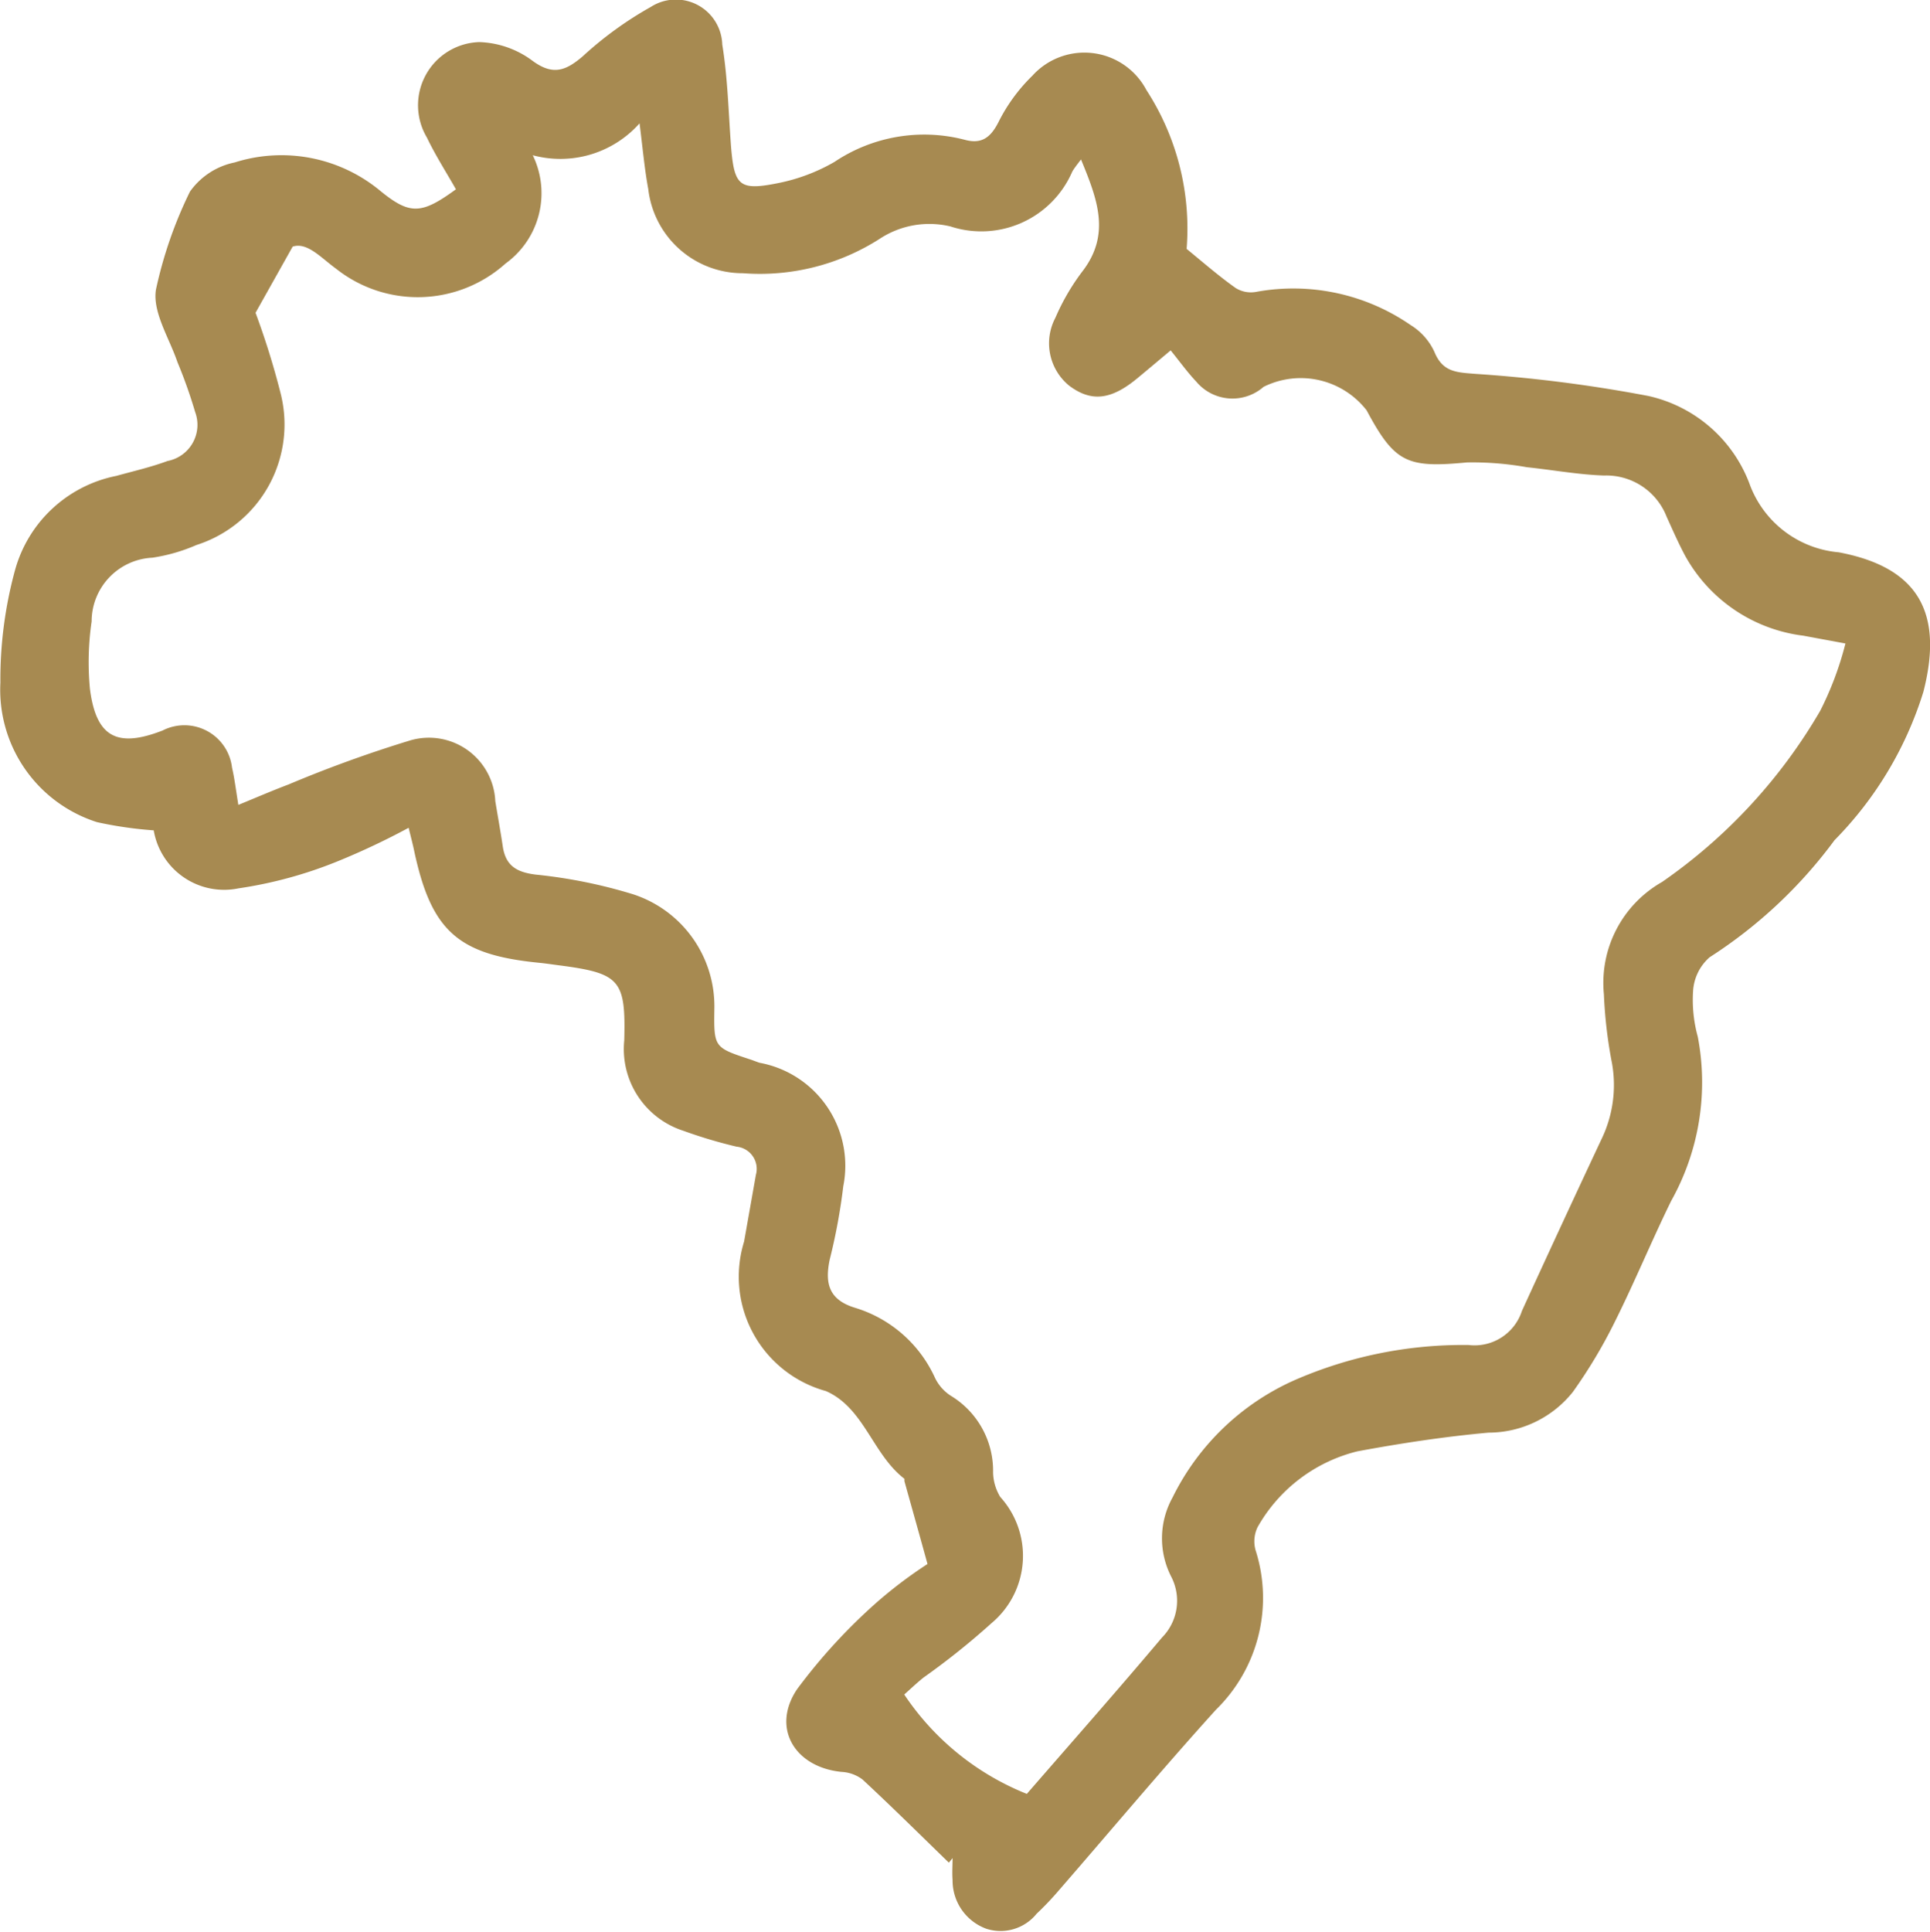 <svg xmlns="http://www.w3.org/2000/svg" width="44.258" height="44.288" viewBox="0 0 44.258 44.288"><defs><style>.a{fill:#a78a51;}</style></defs><g transform="translate(779.176 -164.173)"><path class="a" d="M-757.417,206.877c-.657-.638-1.308-1.283-1.979-1.906a.868.868,0,0,0-.482-.175c-1.071-.106-1.617-1.007-1.02-1.895a12.974,12.974,0,0,1,1.823-1.988,10.2,10.2,0,0,1,1.168-.883c-.2-.73-.367-1.317-.529-1.9,0-.017,0-.047,0-.054-.73-.559-.924-1.627-1.8-2.011a2.72,2.72,0,0,1-1.877-3.426q.136-.766.271-1.532a.511.511,0,0,0-.442-.645,11.067,11.067,0,0,1-1.223-.365,1.968,1.968,0,0,1-1.354-2.07c.037-1.393-.093-1.542-1.512-1.725-.147-.019-.294-.042-.441-.056-1.865-.184-2.474-.731-2.867-2.578-.03-.143-.068-.285-.124-.517a16.707,16.707,0,0,1-1.63.769,9.8,9.8,0,0,1-2.274.62,1.637,1.637,0,0,1-1.942-1.33,9.013,9.013,0,0,1-1.3-.188,3.185,3.185,0,0,1-2.216-3.2,9.5,9.5,0,0,1,.334-2.572,3.021,3.021,0,0,1,2.326-2.167c.392-.109.793-.2,1.172-.341a.844.844,0,0,0,.633-1.126,11.18,11.18,0,0,0-.405-1.141c-.188-.554-.575-1.146-.493-1.661a9.709,9.709,0,0,1,.78-2.248,1.662,1.662,0,0,1,1.027-.669,3.549,3.549,0,0,1,3.35.662c.672.544.936.528,1.722-.046-.22-.389-.468-.774-.664-1.184a1.449,1.449,0,0,1,1.2-2.191,2.15,2.15,0,0,1,1.218.427c.471.348.767.229,1.153-.1a8.3,8.3,0,0,1,1.562-1.133,1.064,1.064,0,0,1,1.639.863c.125.765.142,1.548.2,2.324.074.918.187,1.033,1.09.85a4.216,4.216,0,0,0,1.286-.486,3.691,3.691,0,0,1,2.978-.507c.384.107.594-.04.778-.4a3.949,3.949,0,0,1,.779-1.067,1.607,1.607,0,0,1,2.614.327,5.831,5.831,0,0,1,.923,3.643c.4.328.753.635,1.129.9a.663.663,0,0,0,.468.085,4.735,4.735,0,0,1,3.541.762,1.414,1.414,0,0,1,.544.614c.192.469.509.47.949.505a32.643,32.643,0,0,1,3.957.506,3.226,3.226,0,0,1,2.336,2.056,2.4,2.4,0,0,0,2.029,1.528c1.827.344,2.409,1.382,1.942,3.2a8.362,8.362,0,0,1-2.037,3.4,10.806,10.806,0,0,1-2.864,2.684,1.118,1.118,0,0,0-.38.778,3.171,3.171,0,0,0,.108,1.044,5.56,5.56,0,0,1-.609,3.762c-.448.914-.836,1.857-1.29,2.767a11.59,11.59,0,0,1-.965,1.614,2.473,2.473,0,0,1-1.932.934c-1.009.091-2.015.244-3.011.429a3.621,3.621,0,0,0-2.286,1.735.745.745,0,0,0-.04.556,3.582,3.582,0,0,1-.916,3.632c-1.231,1.361-2.41,2.769-3.614,4.155a6.947,6.947,0,0,1-.5.524,1.062,1.062,0,0,1-1.155.342,1.179,1.179,0,0,1-.771-1.119c-.013-.164,0-.331,0-.5Zm1.786-1.575c1.02-1.174,2.074-2.368,3.1-3.585a1.2,1.2,0,0,0,.217-1.389,1.93,1.93,0,0,1,.026-1.822,5.69,5.69,0,0,1,2.789-2.687,9.658,9.658,0,0,1,4-.81,1.143,1.143,0,0,0,1.224-.783q.9-1.968,1.821-3.93a2.85,2.85,0,0,0,.226-1.838,10.639,10.639,0,0,1-.168-1.49,2.661,2.661,0,0,1,1.333-2.574,12.284,12.284,0,0,0,3.626-3.922,7.423,7.423,0,0,0,.58-1.546l-.966-.179a3.6,3.6,0,0,1-2.708-1.829c-.157-.293-.291-.6-.427-.9a1.485,1.485,0,0,0-1.436-.943c-.59-.02-1.177-.129-1.766-.19a7.1,7.1,0,0,0-1.377-.11c-1.375.131-1.656.009-2.3-1.194a1.913,1.913,0,0,0-2.363-.539,1.083,1.083,0,0,1-1.546-.122c-.2-.211-.375-.455-.585-.714-.265.222-.517.435-.771.645-.6.494-1.05.542-1.554.166a1.253,1.253,0,0,1-.318-1.559,5.1,5.1,0,0,1,.612-1.054c.671-.861.344-1.677-.025-2.576-.1.133-.154.2-.2.279a2.272,2.272,0,0,1-2.791,1.258,2.072,2.072,0,0,0-1.631.287,5.1,5.1,0,0,1-3.128.785,2.179,2.179,0,0,1-2.173-1.928c-.087-.468-.128-.944-.2-1.508a2.43,2.43,0,0,1-2.449.731,1.988,1.988,0,0,1-.622,2.481,3.014,3.014,0,0,1-3.884.124c-.349-.252-.665-.62-1-.51l-.851,1.517a17.9,17.9,0,0,1,.569,1.824,2.9,2.9,0,0,1-1.924,3.5,4.007,4.007,0,0,1-1.01.291,1.464,1.464,0,0,0-1.394,1.461,6.479,6.479,0,0,0-.039,1.545c.141,1.109.623,1.362,1.666.956a1.1,1.1,0,0,1,1.593.852c.058.249.087.5.145.853.408-.167.775-.326,1.148-.467a28.943,28.943,0,0,1,2.756-1,1.524,1.524,0,0,1,1.988,1.381c.057.347.12.693.172,1.041.066.437.312.588.752.643a11.6,11.6,0,0,1,2.222.447,2.7,2.7,0,0,1,1.878,2.616c-.013.9-.013.9.826,1.176.07.023.139.052.209.075a2.4,2.4,0,0,1,1.921,2.83,13.452,13.452,0,0,1-.313,1.69c-.11.537-.021.917.591,1.1a2.958,2.958,0,0,1,1.826,1.606,1.009,1.009,0,0,0,.356.405,2.011,2.011,0,0,1,.975,1.765,1.128,1.128,0,0,0,.164.558,2.011,2.011,0,0,1-.2,2.894,16.918,16.918,0,0,1-1.559,1.247c-.162.13-.313.275-.442.389A6.1,6.1,0,0,0-755.63,205.3Z"/></g></svg>